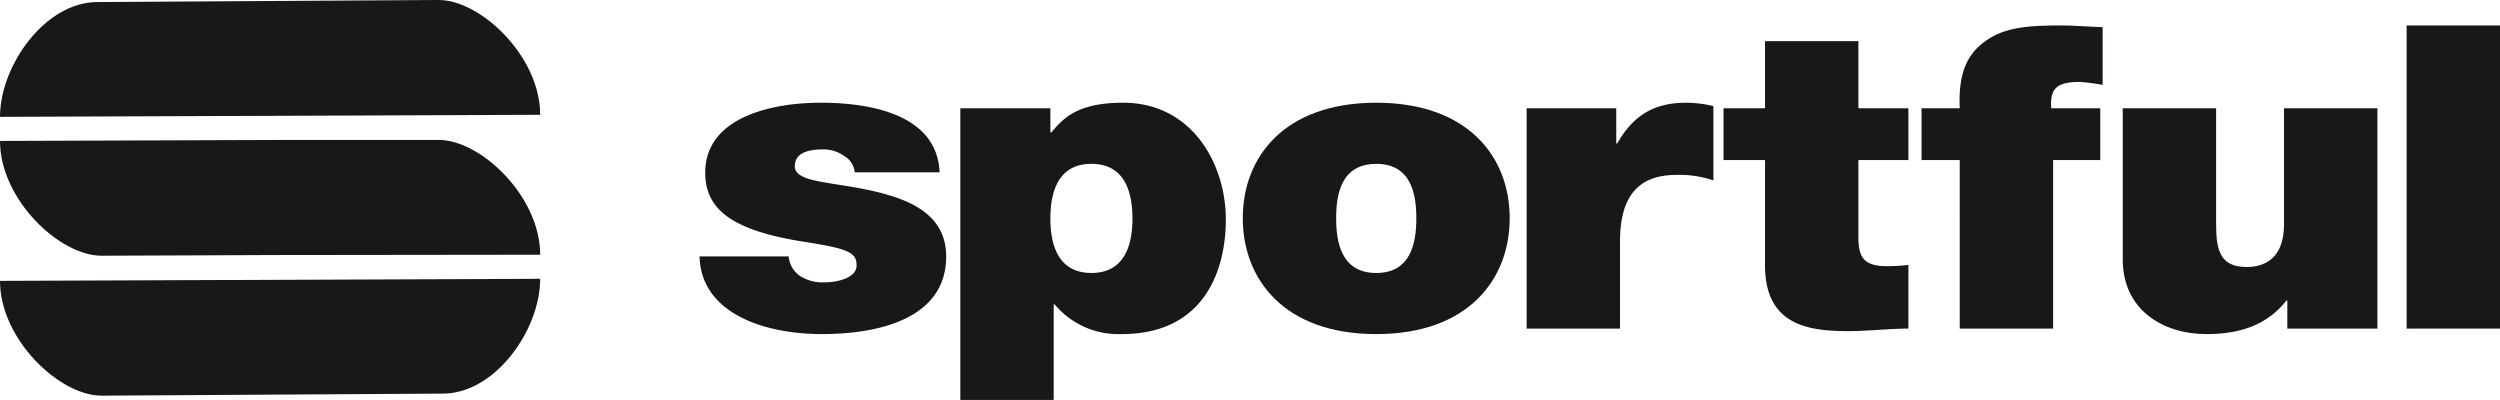 <svg id="Sportful" xmlns="http://www.w3.org/2000/svg" viewBox="0 0 300.624 48.089"><defs><style>.cls-1{fill:#1a171b;}</style></defs><title>sportful</title><path class="cls-1" d="M152.773,159.817a2.531,2.531,0,0,0-1.304-1.991,4.199,4.199,0,0,0-2.495-.766c-1.588,0-3.403.306-3.403,2.042,0,.766.681,1.123,1.304,1.378,1.872.715,6.125.919,9.867,2.042,3.743,1.072,7.032,3.062,7.032,7.402,0,7.351-7.826,9.342-14.971,9.342-6.918,0-14.517-2.501-14.687-9.342h10.718a3.162,3.162,0,0,0,1.361,2.349,5.01,5.01,0,0,0,3.005.765c1.475,0,3.8-.511,3.8-2.042s-.964-1.991-6.181-2.808c-8.563-1.327-12.022-3.778-12.022-8.321,0-6.688,7.996-8.424,13.894-8.424,6.352,0,14.007,1.583,14.291,8.373Z" transform="translate(-49.995 -139.092)"/><path class="cls-1" d="M165.473,152.108h10.831v2.91h.114c1.417-1.685,3.119-3.574,8.62-3.574,8.336,0,12.362,7.402,12.362,14.039,0,6.228-2.665,13.784-12.533,13.784a10.001,10.001,0,0,1-8.053-3.573h-.113v11.486H165.473Zm15.765,19.807c4.027,0,4.934-3.42,4.934-6.535,0-3.164-.907-6.585-4.934-6.585-4.026,0-4.934,3.42-4.934,6.585C176.304,168.495,177.211,171.916,181.238,171.916Z" transform="translate(-49.995 -139.092)"/><path class="cls-1" d="M215.487,179.267c-11.058,0-16.048-6.585-16.048-13.936,0-7.352,4.99-13.887,16.048-13.887s16.049,6.535,16.049,13.887C231.536,172.682,226.545,179.267,215.487,179.267Zm0-20.47c-4.253,0-4.82,3.727-4.82,6.535s.567,6.585,4.82,6.585,4.821-3.777,4.821-6.585S219.741,158.797,215.487,158.797Z" transform="translate(-49.995 -139.092)"/><path class="cls-1" d="M233.574,152.108h10.775v4.237h.114c1.814-3.165,4.197-4.901,8.279-4.901a14.101,14.101,0,0,1,3.289.409V160.787a12.483,12.483,0,0,0-4.424-.663c-4.424,0-6.805,2.348-6.805,8.016v10.465H233.574Z" transform="translate(-49.995 -139.092)"/><path class="cls-1" d="M273.467,152.108h6.011v6.228h-6.011v9.24c0,2.451.624,3.523,3.459,3.523a21.402,21.402,0,0,0,2.552-.153v7.658c-2.269,0-4.821.306-7.202.306-4.764,0-10.038-.664-10.038-7.914V158.336h-4.99V152.108h4.99v-8.066h11.229Z" transform="translate(-49.995 -139.092)"/><path class="cls-1" d="M285.652,158.336h-4.593V152.108h4.593c-.114-2.604.17-5.514,2.325-7.454,2.438-2.195,5.274-2.501,9.811-2.501,1.702,0,3.345.153,5.048.204v6.943a24.87,24.87,0,0,0-2.723-.357c-2.721,0-3.628.715-3.459,3.165h5.898v6.228h-5.671v20.268h-11.228Z" transform="translate(-49.995 -139.092)"/><path class="cls-1" d="M335.878,178.605H325.045v-3.37H324.933c-2.099,2.656-5.106,4.033-9.585,4.033-5.273,0-10.094-2.909-10.094-8.984V152.108h11.228v13.885c0,3.064.397,5.208,3.686,5.208,1.928,0,4.48-.868,4.48-5.106V152.108H335.878Z" transform="translate(-49.995 -139.092)"/><path class="cls-1" d="M339.391,142.154h11.228v36.451h-11.228Z" transform="translate(-49.995 -139.092)"/><path class="cls-1" d="M49.995,153.143l64.957-.247c0-7.026-7.149-13.805-12.203-13.805l-41.045.247C55.418,139.338,49.995,146.98,49.995,153.143Z" transform="translate(-49.995 -139.092)"/><path class="cls-1" d="M114.952,172.618l-64.957.247c0,7.026,7.149,13.805,12.203,13.805l41.045-.247C109.529,186.423,114.952,178.781,114.952,172.618Z" transform="translate(-49.995 -139.092)"/><path class="cls-1" d="M114.952,169.722c0-7.026-7.149-13.805-12.203-13.805H84.631l-34.635.121c0,7.026,7.149,13.805,12.203,13.805l20.954-.083Z" transform="translate(-49.995 -139.092)"/></svg>